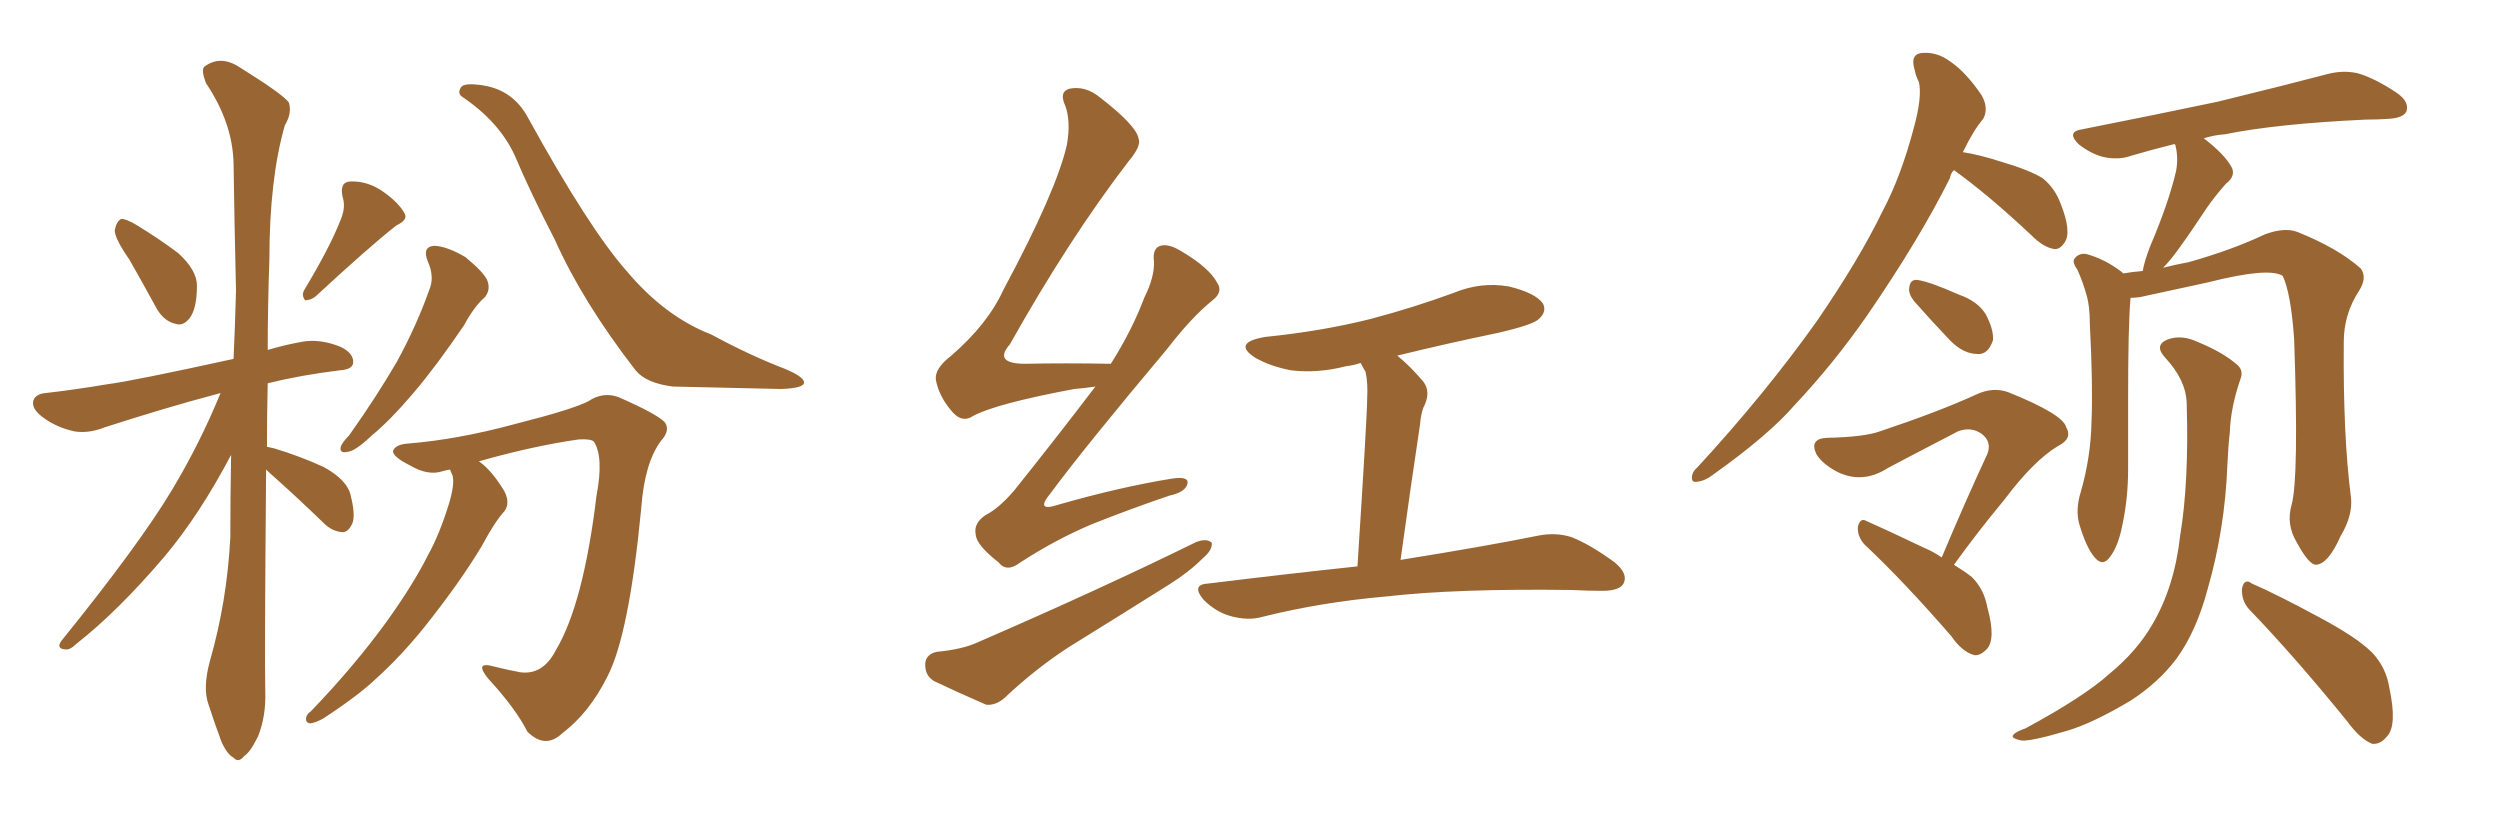 <svg xmlns="http://www.w3.org/2000/svg" xmlns:xlink="http://www.w3.org/1999/xlink" width="450" height="150"><path fill="#996633" padding="10" d="M23.29 46.73L23.29 46.73Q20.65 42.92 20.65 41.46L20.65 41.46Q20.95 39.84 21.83 39.40L21.83 39.40Q22.71 39.40 24.46 40.43L24.46 40.43Q28.56 42.92 32.08 45.56L32.08 45.56Q35.45 48.63 35.45 51.42L35.45 51.42Q35.45 55.52 34.13 57.28L34.13 57.28Q32.96 58.74 31.64 58.30L31.64 58.30Q29.59 57.86 28.27 55.66L28.27 55.66Q25.63 50.83 23.29 46.73ZM61.38 39.40L61.38 39.40Q62.26 37.21 61.67 35.45L61.67 35.45Q61.08 32.81 62.99 32.67L62.99 32.67Q66.06 32.52 68.85 34.42L68.85 34.42Q71.78 36.47 72.80 38.38L72.80 38.38Q73.54 39.55 71.34 40.58L71.34 40.58Q66.50 44.38 56.84 53.32L56.84 53.32Q55.96 54.05 54.93 54.05L54.93 54.05Q54.20 53.17 54.79 52.15L54.79 52.15Q59.47 44.38 61.38 39.40ZM47.90 84.52L47.90 84.52Q47.61 119.09 47.75 124.51L47.75 124.51Q47.90 128.91 46.44 132.57L46.44 132.57Q44.97 135.50 43.95 136.08L43.95 136.08Q42.92 137.40 42.04 136.38L42.04 136.38Q40.87 135.79 39.84 133.45L39.84 133.45Q38.53 129.93 37.50 126.71L37.50 126.71Q36.47 123.78 37.79 118.95L37.79 118.95Q40.87 108.25 41.46 96.68L41.46 96.68Q41.46 89.06 41.60 81.88L41.60 81.88Q35.89 92.72 29.59 100.20L29.59 100.20Q21.24 110.01 13.77 115.87L13.77 115.87Q12.60 117.04 11.72 116.89L11.72 116.89Q10.11 116.75 10.99 115.43L10.99 115.43Q25.20 97.85 31.05 88.04L31.05 88.04Q36.04 79.69 39.70 70.75L39.70 70.75Q38.67 71.04 38.09 71.19L38.09 71.19Q30.32 73.24 18.90 76.90L18.90 76.90Q15.97 78.08 13.33 77.64L13.33 77.64Q10.11 76.90 7.76 75.15L7.76 75.15Q5.57 73.54 6.01 72.07L6.01 72.07Q6.45 70.90 8.20 70.75L8.20 70.75Q13.33 70.17 19.48 69.14L19.48 69.14Q24.02 68.55 42.04 64.60L42.04 64.60Q42.33 58.15 42.48 52.29L42.48 52.29Q42.19 40.14 42.04 29.44L42.04 29.44Q41.89 22.12 37.06 14.94L37.06 14.94Q36.18 12.60 36.77 12.01L36.77 12.01Q39.70 9.81 43.21 12.16L43.21 12.16Q50.98 16.99 52.00 18.46L52.00 18.46Q52.59 20.36 51.27 22.56L51.27 22.56Q48.49 32.23 48.49 46.73L48.49 46.73Q48.19 55.37 48.19 62.99L48.19 62.99Q51.12 62.11 54.35 61.52L54.35 61.52Q57.57 60.94 61.23 62.40L61.23 62.40Q63.72 63.57 63.57 65.33L63.57 65.33Q63.43 66.50 61.23 66.65L61.23 66.65Q54.05 67.53 48.19 68.99L48.19 68.99Q48.05 75 48.05 80.42L48.05 80.42Q48.78 80.57 49.37 80.71L49.37 80.71Q54.20 82.18 58.30 84.08L58.30 84.08Q62.55 86.43 63.13 89.21L63.13 89.21Q64.01 92.72 63.43 94.19L63.43 94.19Q62.70 95.80 61.67 95.80L61.67 95.80Q59.77 95.65 58.30 94.19L58.30 94.19Q53.76 89.79 49.66 86.13L49.66 86.13Q48.49 85.11 47.90 84.52ZM77.05 47.17L77.05 47.17Q75.88 44.38 78.22 44.24L78.22 44.24Q80.57 44.38 83.79 46.29L83.79 46.29Q87.16 49.07 87.74 50.54L87.74 50.54Q88.33 52.15 87.30 53.47L87.30 53.47Q85.40 55.08 83.50 58.59L83.50 58.59Q78.52 65.92 74.41 70.75L74.41 70.75Q70.17 75.73 66.94 78.37L66.94 78.37Q64.01 81.15 62.70 81.30L62.70 81.30Q60.94 81.74 61.38 80.27L61.38 80.27Q61.82 79.39 62.84 78.37L62.84 78.37Q67.82 71.34 71.48 65.04L71.48 65.04Q75.15 58.30 77.49 51.56L77.49 51.56Q78.08 49.51 77.05 47.17ZM83.20 17.43L83.20 17.43Q82.32 16.85 82.91 15.82L82.91 15.82Q83.35 14.79 87.01 15.38L87.01 15.38Q92.43 16.26 95.07 21.24L95.07 21.24Q106.05 41.16 112.79 48.78L112.79 48.78Q119.68 56.98 128.03 60.21L128.03 60.21Q135.06 64.01 141.21 66.36L141.21 66.36Q144.73 67.82 144.73 68.85L144.73 68.85Q144.73 69.87 140.63 70.02L140.63 70.02Q127.00 69.73 121.14 69.58L121.14 69.58Q116.31 68.99 114.40 66.65L114.40 66.65Q104.88 54.35 99.90 43.21L99.90 43.21Q95.36 34.42 92.72 28.13L92.72 28.13Q89.94 21.97 83.20 17.43ZM81.01 84.52L81.01 84.52L81.01 84.52Q80.13 84.67 79.69 84.81L79.69 84.81Q77.05 85.69 73.83 83.79L73.83 83.79Q70.61 82.18 70.75 81.15L70.75 81.15Q71.19 79.98 73.54 79.83L73.54 79.83Q82.47 79.10 92.72 76.32L92.72 76.32Q103.13 73.68 105.91 72.22L105.91 72.22Q108.54 70.46 111.33 71.48L111.33 71.48Q118.36 74.56 119.68 76.03L119.68 76.03Q120.70 77.49 118.95 79.39L118.95 79.39Q116.02 83.35 115.43 91.41L115.43 91.41Q113.23 114.40 109.28 121.88L109.28 121.88Q106.05 128.32 101.22 131.98L101.22 131.98Q98.14 134.91 94.92 131.69L94.92 131.69Q92.87 127.59 87.89 122.17L87.89 122.17Q85.25 118.95 88.92 119.97L88.92 119.97Q91.26 120.56 93.60 121.00L93.60 121.00Q97.71 121.58 100.05 117.04L100.05 117.04Q105.03 108.69 107.37 89.21L107.37 89.21Q108.69 82.32 106.93 79.54L106.93 79.54Q106.49 78.96 104.15 79.10L104.15 79.10Q95.95 80.27 86.13 83.06L86.13 83.06Q86.28 83.06 86.43 83.20L86.43 83.20Q88.62 84.81 90.82 88.48L90.82 88.48Q91.85 90.53 90.82 91.99L90.82 91.99Q89.06 93.90 86.72 98.29L86.72 98.29Q82.76 104.88 76.46 112.79L76.46 112.79Q72.22 118.07 67.68 122.17L67.68 122.17Q64.45 125.24 58.15 129.35L58.15 129.35Q56.84 130.08 55.81 130.22L55.81 130.22Q55.08 130.08 55.08 129.49L55.08 129.49Q55.08 128.61 55.96 128.03L55.96 128.03Q63.72 119.97 69.58 111.91L69.58 111.91Q74.41 105.18 77.05 99.90L77.05 99.90Q79.10 96.24 80.86 90.53L80.86 90.53Q81.88 87.01 81.45 85.55L81.45 85.55Q81.15 84.96 81.01 84.52ZM197.17 69.58L197.17 69.58Q195.26 69.87 193.36 70.02L193.36 70.02Q179.30 72.66 175.20 74.85L175.20 74.85Q173.29 76.17 171.53 74.27L171.53 74.27Q169.04 71.48 168.46 68.41L168.46 68.41Q168.16 66.36 171.24 64.01L171.24 64.01Q177.83 58.30 180.62 52.15L180.62 52.15Q190.14 34.42 192.04 26.07L192.04 26.07Q192.77 21.83 191.75 19.04L191.75 19.04Q190.58 16.55 192.48 15.97L192.48 15.97Q195.41 15.38 198.05 17.58L198.05 17.58Q204.49 22.56 204.93 24.90L204.93 24.90Q205.52 26.22 203.17 29.00L203.17 29.00Q192.48 42.92 181.79 61.96L181.79 61.96Q178.71 65.48 184.57 65.48L184.57 65.48Q191.46 65.33 199.95 65.48L199.95 65.48Q203.76 59.47 205.96 53.61L205.96 53.61Q207.86 49.80 207.71 47.02L207.71 47.02Q207.42 44.68 208.89 44.24L208.89 44.24Q210.35 43.80 212.70 45.26L212.70 45.26Q217.68 48.19 219.14 50.98L219.14 50.98Q220.17 52.59 218.26 54.05L218.26 54.05Q214.45 57.13 210.06 62.84L210.06 62.84Q195.41 80.27 189.11 88.77L189.11 88.77Q186.18 92.29 190.58 90.82L190.58 90.82Q201.86 87.60 211.08 86.13L211.08 86.13Q214.16 85.69 213.72 87.16L213.72 87.16Q213.28 88.62 210.50 89.21L210.50 89.21Q203.61 91.55 196.58 94.34L196.58 94.34Q189.99 97.12 183.69 101.22L183.69 101.22Q181.20 103.13 179.74 101.22L179.74 101.22Q175.78 98.14 175.63 96.24L175.63 96.24Q175.20 94.19 177.39 92.72L177.39 92.72Q179.74 91.55 182.52 88.33L182.52 88.33Q190.14 78.81 197.17 69.58ZM251.51 64.01L251.51 64.01Q253.86 65.92 256.20 68.70L256.20 68.70Q257.67 70.61 256.20 73.39L256.20 73.39Q255.76 74.56 255.62 76.32L255.62 76.32Q254.00 87.01 252.10 100.78L252.10 100.78Q267.63 98.29 277.00 96.39L277.00 96.39Q280.08 95.80 282.86 96.68L282.86 96.68Q286.23 98.00 290.63 101.22L290.63 101.22Q293.12 103.27 292.24 105.03L292.24 105.03Q291.50 106.35 288.43 106.35L288.43 106.35Q285.79 106.35 283.01 106.20L283.01 106.20Q262.21 105.91 249.46 107.37L249.46 107.37Q237.74 108.40 227.20 111.04L227.20 111.04Q224.71 111.77 221.48 110.89L221.48 110.89Q218.85 110.16 216.65 107.96L216.65 107.96Q214.31 105.18 217.53 105.03L217.53 105.03Q231.88 103.27 244.34 101.95L244.34 101.95Q246.09 74.85 246.09 71.78L246.09 71.78Q246.24 68.85 245.80 66.94L245.80 66.94Q245.36 66.21 244.92 65.33L244.92 65.33Q243.60 65.77 242.29 65.92L242.29 65.92Q237.16 67.24 232.32 66.65L232.32 66.65Q228.66 65.92 226.03 64.45L226.03 64.45Q221.63 61.67 227.78 60.64L227.78 60.64Q237.89 59.62 246.68 57.42L246.68 57.42Q254.44 55.37 261.62 52.73L261.62 52.73Q266.60 50.68 271.58 51.56L271.58 51.56Q276.42 52.73 277.73 54.64L277.73 54.64Q278.47 56.10 277.00 57.42L277.00 57.42Q275.98 58.45 269.68 59.91L269.68 59.91Q260.45 61.82 251.51 64.01ZM168.60 117.33L168.60 117.33L168.60 117.33Q173.29 116.89 176.07 115.58L176.07 115.58Q198.05 106.05 215.33 97.56L215.33 97.56Q217.24 96.83 218.12 97.71L218.12 97.71Q218.26 99.02 216.50 100.49L216.50 100.49Q214.01 102.98 210.50 105.18L210.50 105.18Q201.42 110.89 192.19 116.60L192.19 116.60Q186.18 120.56 180.91 125.54L180.91 125.54Q179.30 127.00 177.54 126.86L177.54 126.86Q172.12 124.51 168.16 122.61L168.16 122.61Q166.41 121.58 166.55 119.38L166.55 119.38Q166.70 117.77 168.60 117.33ZM351.71 30.62L351.71 30.62Q351.12 31.20 350.98 32.08L350.98 32.08Q345.41 43.21 336.04 56.84L336.04 56.84Q330.03 65.48 323.00 72.95L323.00 72.95Q318.31 78.37 308.20 85.55L308.20 85.55Q306.88 86.57 305.42 86.72L305.42 86.72Q304.54 86.87 304.54 85.99L304.54 85.99Q304.54 84.96 305.57 84.08L305.57 84.08Q317.72 70.90 327.10 57.71L327.10 57.71Q334.72 46.58 338.82 38.09L338.82 38.09Q342.19 31.79 344.53 22.85L344.53 22.85Q346.00 17.43 345.41 14.79L345.41 14.79Q344.82 13.62 344.68 12.74L344.68 12.74Q343.65 9.52 346.29 9.52L346.29 9.52Q348.78 9.38 351.12 11.13L351.12 11.13Q353.91 13.04 356.69 17.14L356.69 17.14Q358.01 19.48 356.98 21.39L356.98 21.39Q355.22 23.44 353.32 27.39L353.32 27.39Q356.25 27.83 360.35 29.15L360.35 29.15Q365.33 30.62 367.68 32.08L367.68 32.08Q369.87 33.84 370.90 36.62L370.90 36.62Q372.95 41.75 371.63 43.65L371.63 43.65Q370.75 44.97 369.73 44.82L369.73 44.82Q367.82 44.53 365.63 42.33L365.63 42.33Q358.01 35.16 351.71 30.62ZM344.53 54.20L344.53 54.20Q343.51 52.88 343.65 51.86L343.65 51.86Q343.80 50.24 345.12 50.39L345.12 50.39Q347.31 50.68 352.59 53.03L352.59 53.03Q355.96 54.20 357.42 56.54L357.42 56.54Q358.89 59.33 358.74 61.23L358.74 61.23Q357.86 63.87 355.96 63.72L355.96 63.72Q353.47 63.72 351.12 61.38L351.12 61.38Q347.75 57.86 344.53 54.20ZM349.51 100.34L349.51 100.34Q353.76 90.23 357.71 81.74L357.71 81.74Q358.59 79.54 356.69 78.08L356.69 78.08Q354.79 76.76 352.44 77.64L352.44 77.64Q341.75 83.20 339.84 84.23L339.84 84.23Q335.30 87.16 330.76 84.96L330.76 84.96Q327.98 83.50 326.95 81.74L326.95 81.74Q325.63 78.96 328.86 78.81L328.86 78.81Q335.60 78.66 338.38 77.64L338.38 77.64Q348.93 74.12 355.66 71.04L355.66 71.04Q358.74 69.58 361.52 70.61L361.52 70.61Q371.34 74.56 371.92 76.90L371.92 76.90Q373.10 78.96 370.46 80.27L370.46 80.27Q366.06 82.91 360.79 89.94L360.79 89.94Q355.81 95.95 351.71 101.66L351.71 101.66Q353.61 102.83 354.93 103.86L354.93 103.86Q357.13 106.05 357.71 109.28L357.71 109.28Q359.33 115.14 357.57 116.89L357.57 116.89Q356.40 118.07 355.37 117.92L355.37 117.92Q353.17 117.33 351.27 114.55L351.27 114.55Q342.77 104.74 335.60 98.00L335.60 98.00Q334.28 96.53 334.42 94.78L334.42 94.78Q334.86 93.16 335.89 93.75L335.89 93.75Q339.55 95.36 346.29 98.58L346.29 98.58Q348.05 99.32 349.51 100.34ZM412.50 90.82L412.50 90.82Q413.82 85.99 412.94 60.94L412.94 60.94Q412.35 52.73 410.89 49.66L410.89 49.66L410.89 49.66Q408.40 48.05 397.41 50.83L397.41 50.83Q391.99 52.00 385.25 53.47L385.25 53.47Q384.38 53.61 383.50 53.61L383.50 53.61Q383.06 58.45 383.06 71.78L383.06 71.78Q383.06 78.22 383.06 84.52L383.06 84.52Q383.06 89.65 382.03 94.48L382.03 94.48Q381.30 98.29 379.83 100.20L379.83 100.20Q378.52 102.10 377.05 100.34L377.05 100.34Q375.59 98.73 374.27 94.34L374.27 94.34Q373.54 91.70 374.56 88.48L374.56 88.48Q376.32 82.32 376.46 76.17L376.46 76.17Q376.76 69.73 376.17 58.30L376.17 58.30Q376.17 55.08 375.59 53.17L375.59 53.17Q375 50.98 373.97 48.63L373.97 48.63Q372.95 47.17 373.39 46.58L373.39 46.58Q374.12 45.56 375.44 45.70L375.44 45.70Q378.81 46.58 381.88 48.93L381.88 48.93Q382.03 49.07 382.18 49.22L382.18 49.22Q383.79 48.93 385.69 48.78L385.69 48.78Q385.99 47.02 387.01 44.38L387.01 44.38Q390.38 36.47 391.70 30.76L391.70 30.76Q392.14 28.27 391.55 26.07L391.55 26.07Q391.41 25.93 391.41 25.93L391.41 25.93Q387.30 26.95 383.79 27.98L383.79 27.98Q381.45 28.86 378.66 28.27L378.66 28.27Q376.32 27.69 374.12 25.93L374.12 25.93Q371.92 23.73 374.71 23.29L374.71 23.29Q388.04 20.65 399.17 18.31L399.17 18.31Q411.77 15.23 418.95 13.33L418.95 13.33Q421.73 12.60 424.37 13.18L424.37 13.18Q427.44 14.06 431.40 16.70L431.40 16.70Q433.74 18.31 433.15 20.07L433.15 20.07Q432.57 21.24 429.93 21.39L429.93 21.39Q428.03 21.53 425.83 21.53L425.83 21.53Q409.86 22.27 400.49 24.17L400.49 24.17Q398.44 24.32 396.68 24.90L396.68 24.90Q400.34 27.69 401.66 30.03L401.66 30.03Q402.54 31.64 400.63 33.11L400.63 33.11Q398.58 35.45 397.27 37.35L397.27 37.35Q394.48 41.60 392.14 44.82L392.14 44.82Q390.67 46.88 389.36 48.19L389.36 48.19Q391.70 47.61 394.04 47.17L394.04 47.17Q401.81 44.97 407.67 42.19L407.67 42.19Q411.18 40.87 413.53 41.75L413.53 41.75Q420.85 44.68 424.95 48.34L424.95 48.34Q426.12 49.95 424.66 52.29L424.66 52.29Q421.88 56.54 421.88 61.52L421.88 61.52Q421.73 78.52 423.19 89.65L423.19 89.65L423.19 89.65Q423.49 92.87 421.29 96.53L421.29 96.53Q419.09 101.51 416.89 101.66L416.89 101.66Q415.58 101.66 413.38 97.56L413.38 97.56Q411.47 94.34 412.50 90.82ZM404.88 109.72L404.88 109.72Q403.42 108.11 403.56 105.91L403.56 105.91Q404.00 104.00 405.32 105.03L405.32 105.03Q409.72 106.93 417.33 111.04L417.33 111.04Q424.22 114.70 427.00 117.48L427.00 117.48Q429.49 120.12 430.08 123.78L430.08 123.78Q431.54 130.66 429.64 132.57L429.64 132.57Q428.47 134.03 427.00 133.89L427.00 133.89Q424.80 133.01 422.46 129.79L422.46 129.79Q412.94 118.07 404.88 109.72ZM393.60 72.51L393.60 72.51L393.60 72.51Q393.46 68.41 389.79 64.45L389.79 64.45Q387.60 62.11 390.23 61.08L390.23 61.08Q392.72 60.21 395.51 61.52L395.51 61.52Q400.20 63.43 402.83 65.77L402.83 65.77Q403.86 66.80 403.27 68.26L403.27 68.26Q401.51 73.39 401.37 77.78L401.37 77.78Q401.07 80.42 400.93 83.64L400.93 83.64Q400.49 95.21 397.41 105.91L397.41 105.91Q395.36 113.67 391.70 118.65L391.70 118.65Q388.48 122.90 383.50 126.12L383.50 126.12Q376.61 130.22 372.07 131.54L372.07 131.54Q365.63 133.45 363.87 133.30L363.87 133.30Q361.82 132.86 362.40 132.28L362.40 132.28Q362.84 131.69 364.60 131.10L364.60 131.10Q375.15 125.39 379.69 121.29L379.69 121.29Q384.67 117.19 387.45 112.35L387.45 112.35Q391.41 105.62 392.43 96.39L392.43 96.39Q394.04 86.72 393.60 72.51Z"/></svg>